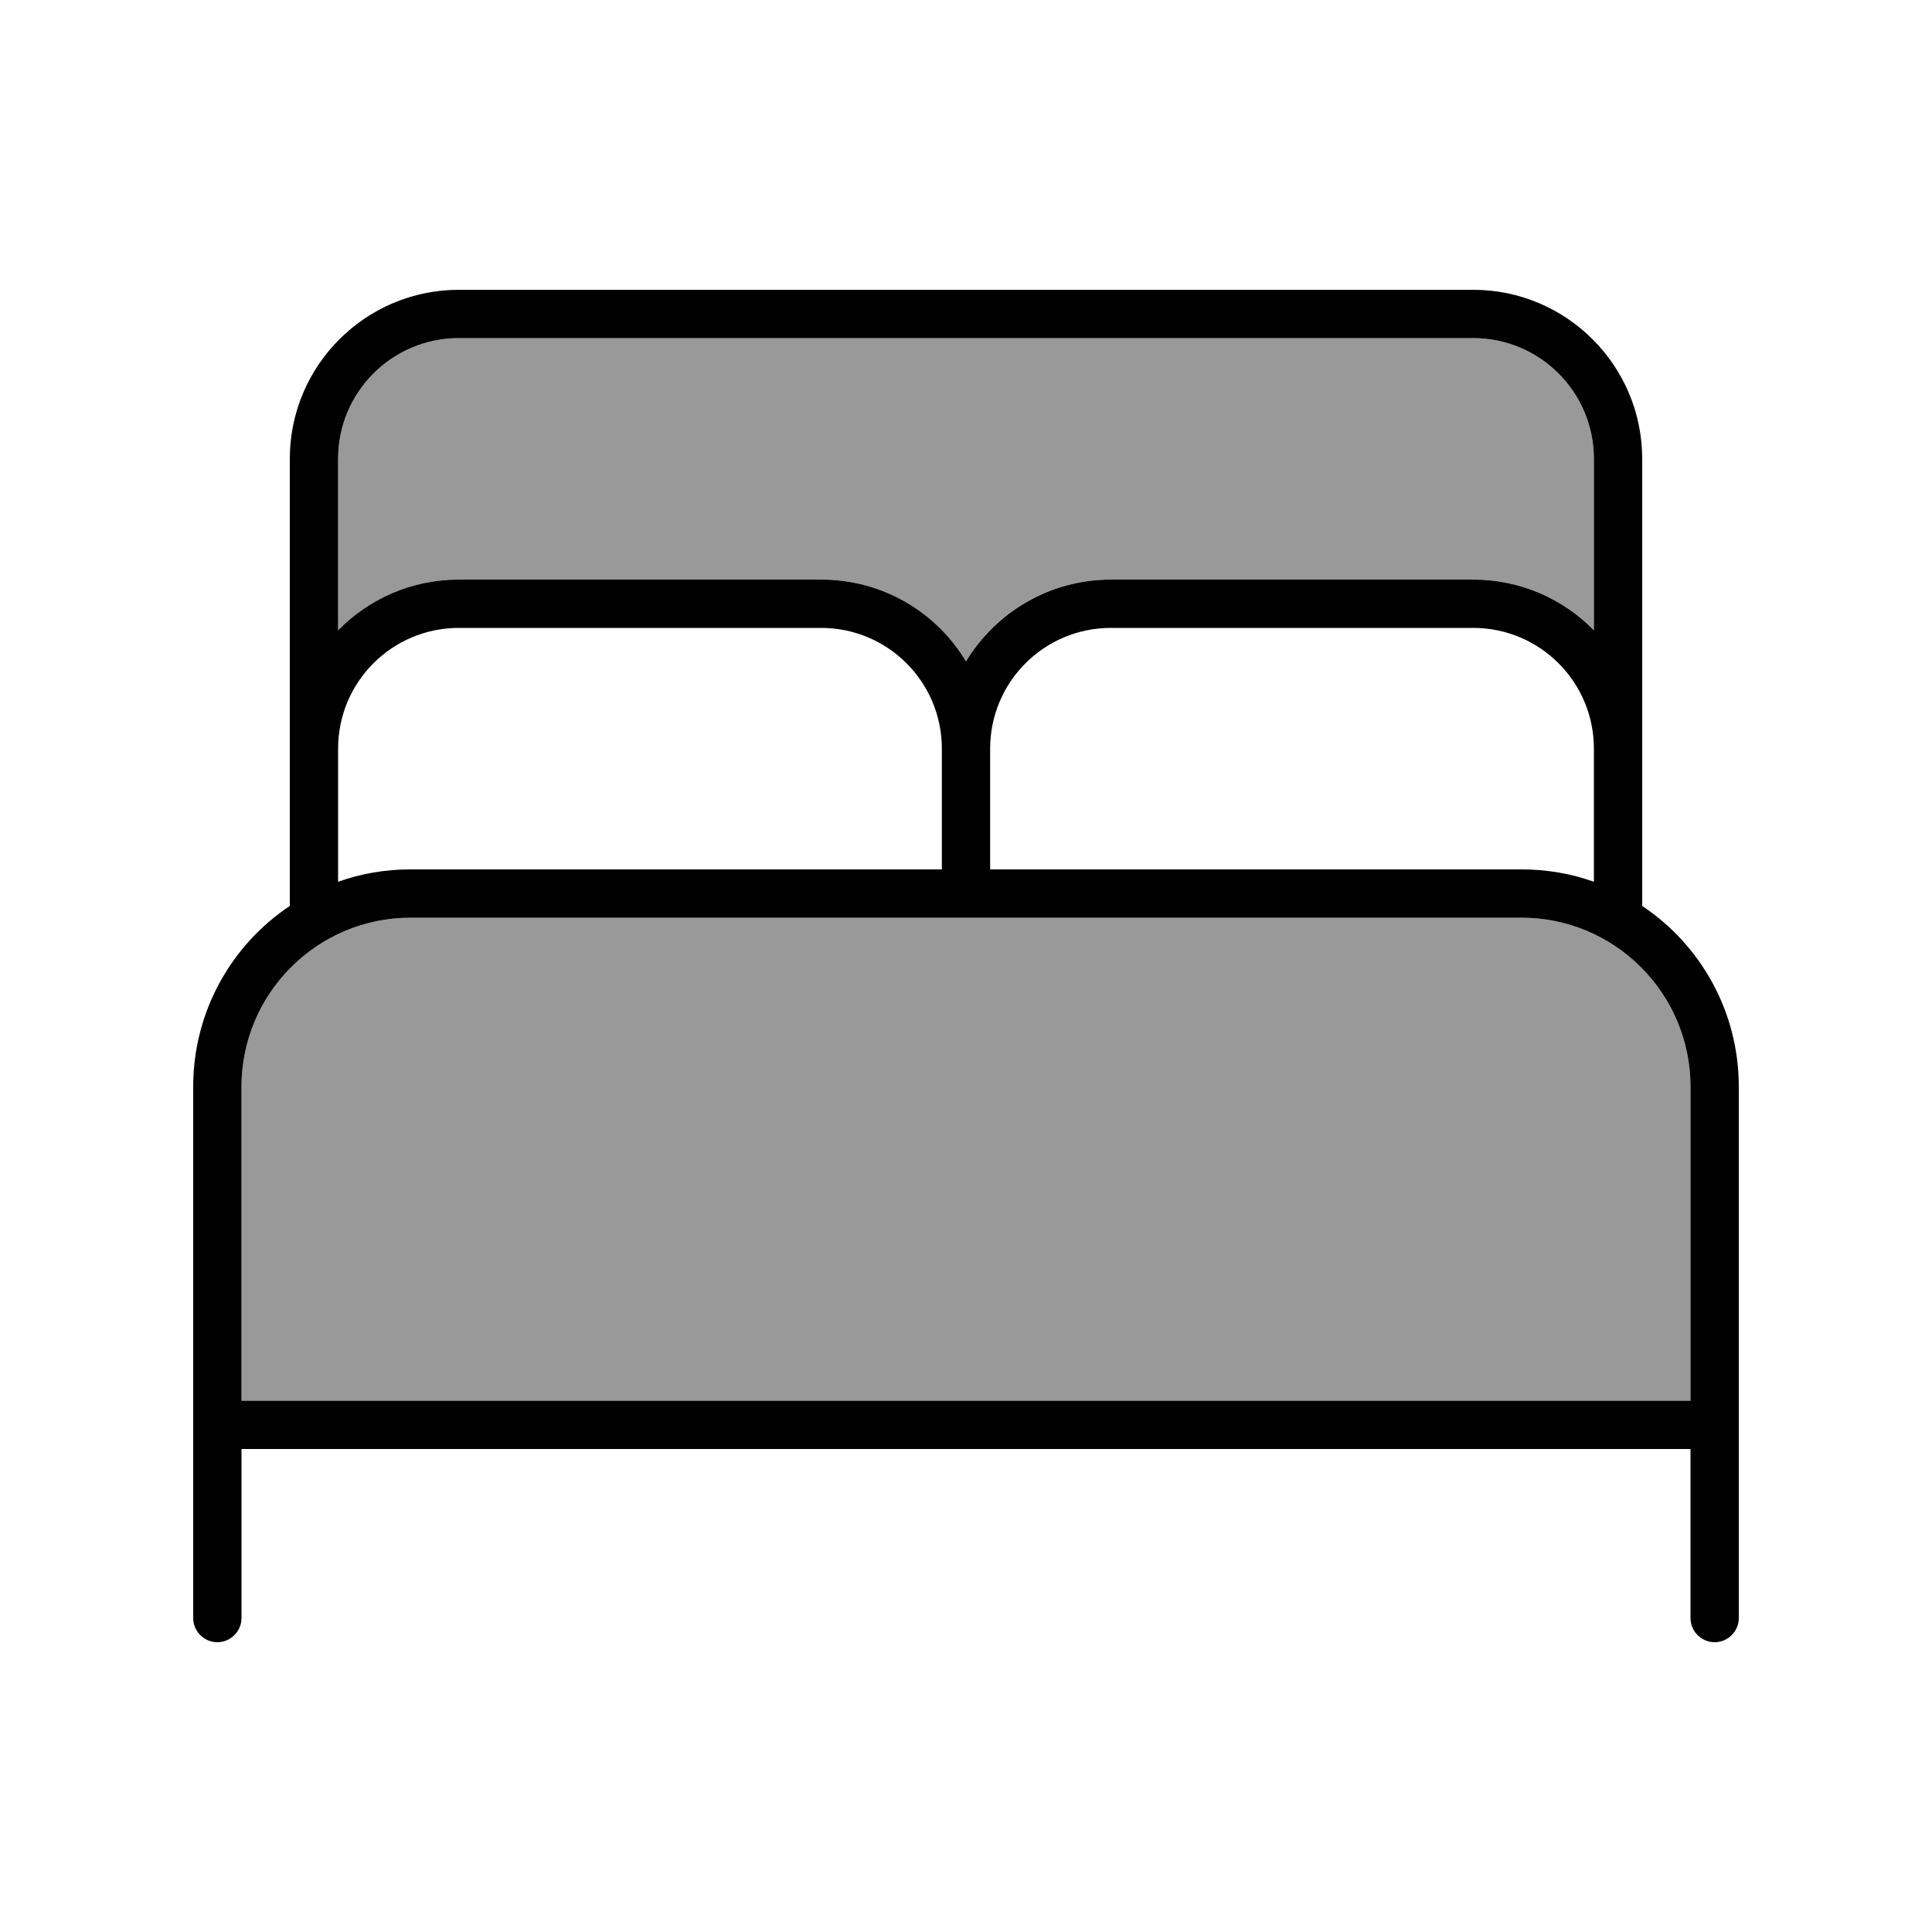 <svg xmlns="http://www.w3.org/2000/svg" viewBox="0 0 640 640"><!--! Font Awesome Pro 7.1.0 by @fontawesome - https://fontawesome.com License - https://fontawesome.com/license (Commercial License) Copyright 2025 Fonticons, Inc. --><path opacity=".4" fill="currentColor" d="M80 360L80 464L560 464L560 360C560 329.1 534.9 304 504 304L136 304C105.1 304 80 329.1 80 360zM112 152L112 208.8C122.2 198.4 136.3 192 152 192L272 192C292.4 192 310.2 202.9 320 219.1C329.8 202.8 347.6 192 368 192L488 192C503.7 192 517.8 198.4 528 208.8L528 152C528 129.9 510.1 112 488 112L152 112C129.9 112 112 129.9 112 152z"/><path fill="currentColor" d="M112 152C112 129.9 129.9 112 152 112L488 112C510.1 112 528 129.9 528 152L528 208.8C517.8 198.4 503.7 192 488 192L368 192C347.6 192 329.8 202.9 320 219.1C310.2 202.8 292.4 192 272 192L152 192C136.3 192 122.2 198.4 112 208.8L112 152zM112 248C112 225.9 129.9 208 152 208L272 208C294.1 208 312 225.9 312 248L312 288L136 288C127.6 288 119.5 289.4 112 292.1L112 248zM96 300.1C76.7 313 64 335 64 360L64 536C64 540.4 67.6 544 72 544C76.4 544 80 540.4 80 536L80 480L560 480L560 536C560 540.4 563.6 544 568 544C572.4 544 576 540.4 576 536L576 360C576 335 563.3 313 544 300.1L544 152C544 121.1 518.9 96 488 96L152 96C121.1 96 96 121.1 96 152L96 300.1zM328 248C328 225.9 345.9 208 368 208L488 208C510.1 208 528 225.9 528 248L528 292.1C520.5 289.4 512.4 288 504 288L328 288L328 248zM328 304L504 304C534.9 304 560 329.1 560 360L560 464L80 464L80 360C80 329.1 105.1 304 136 304L328 304z"/></svg>